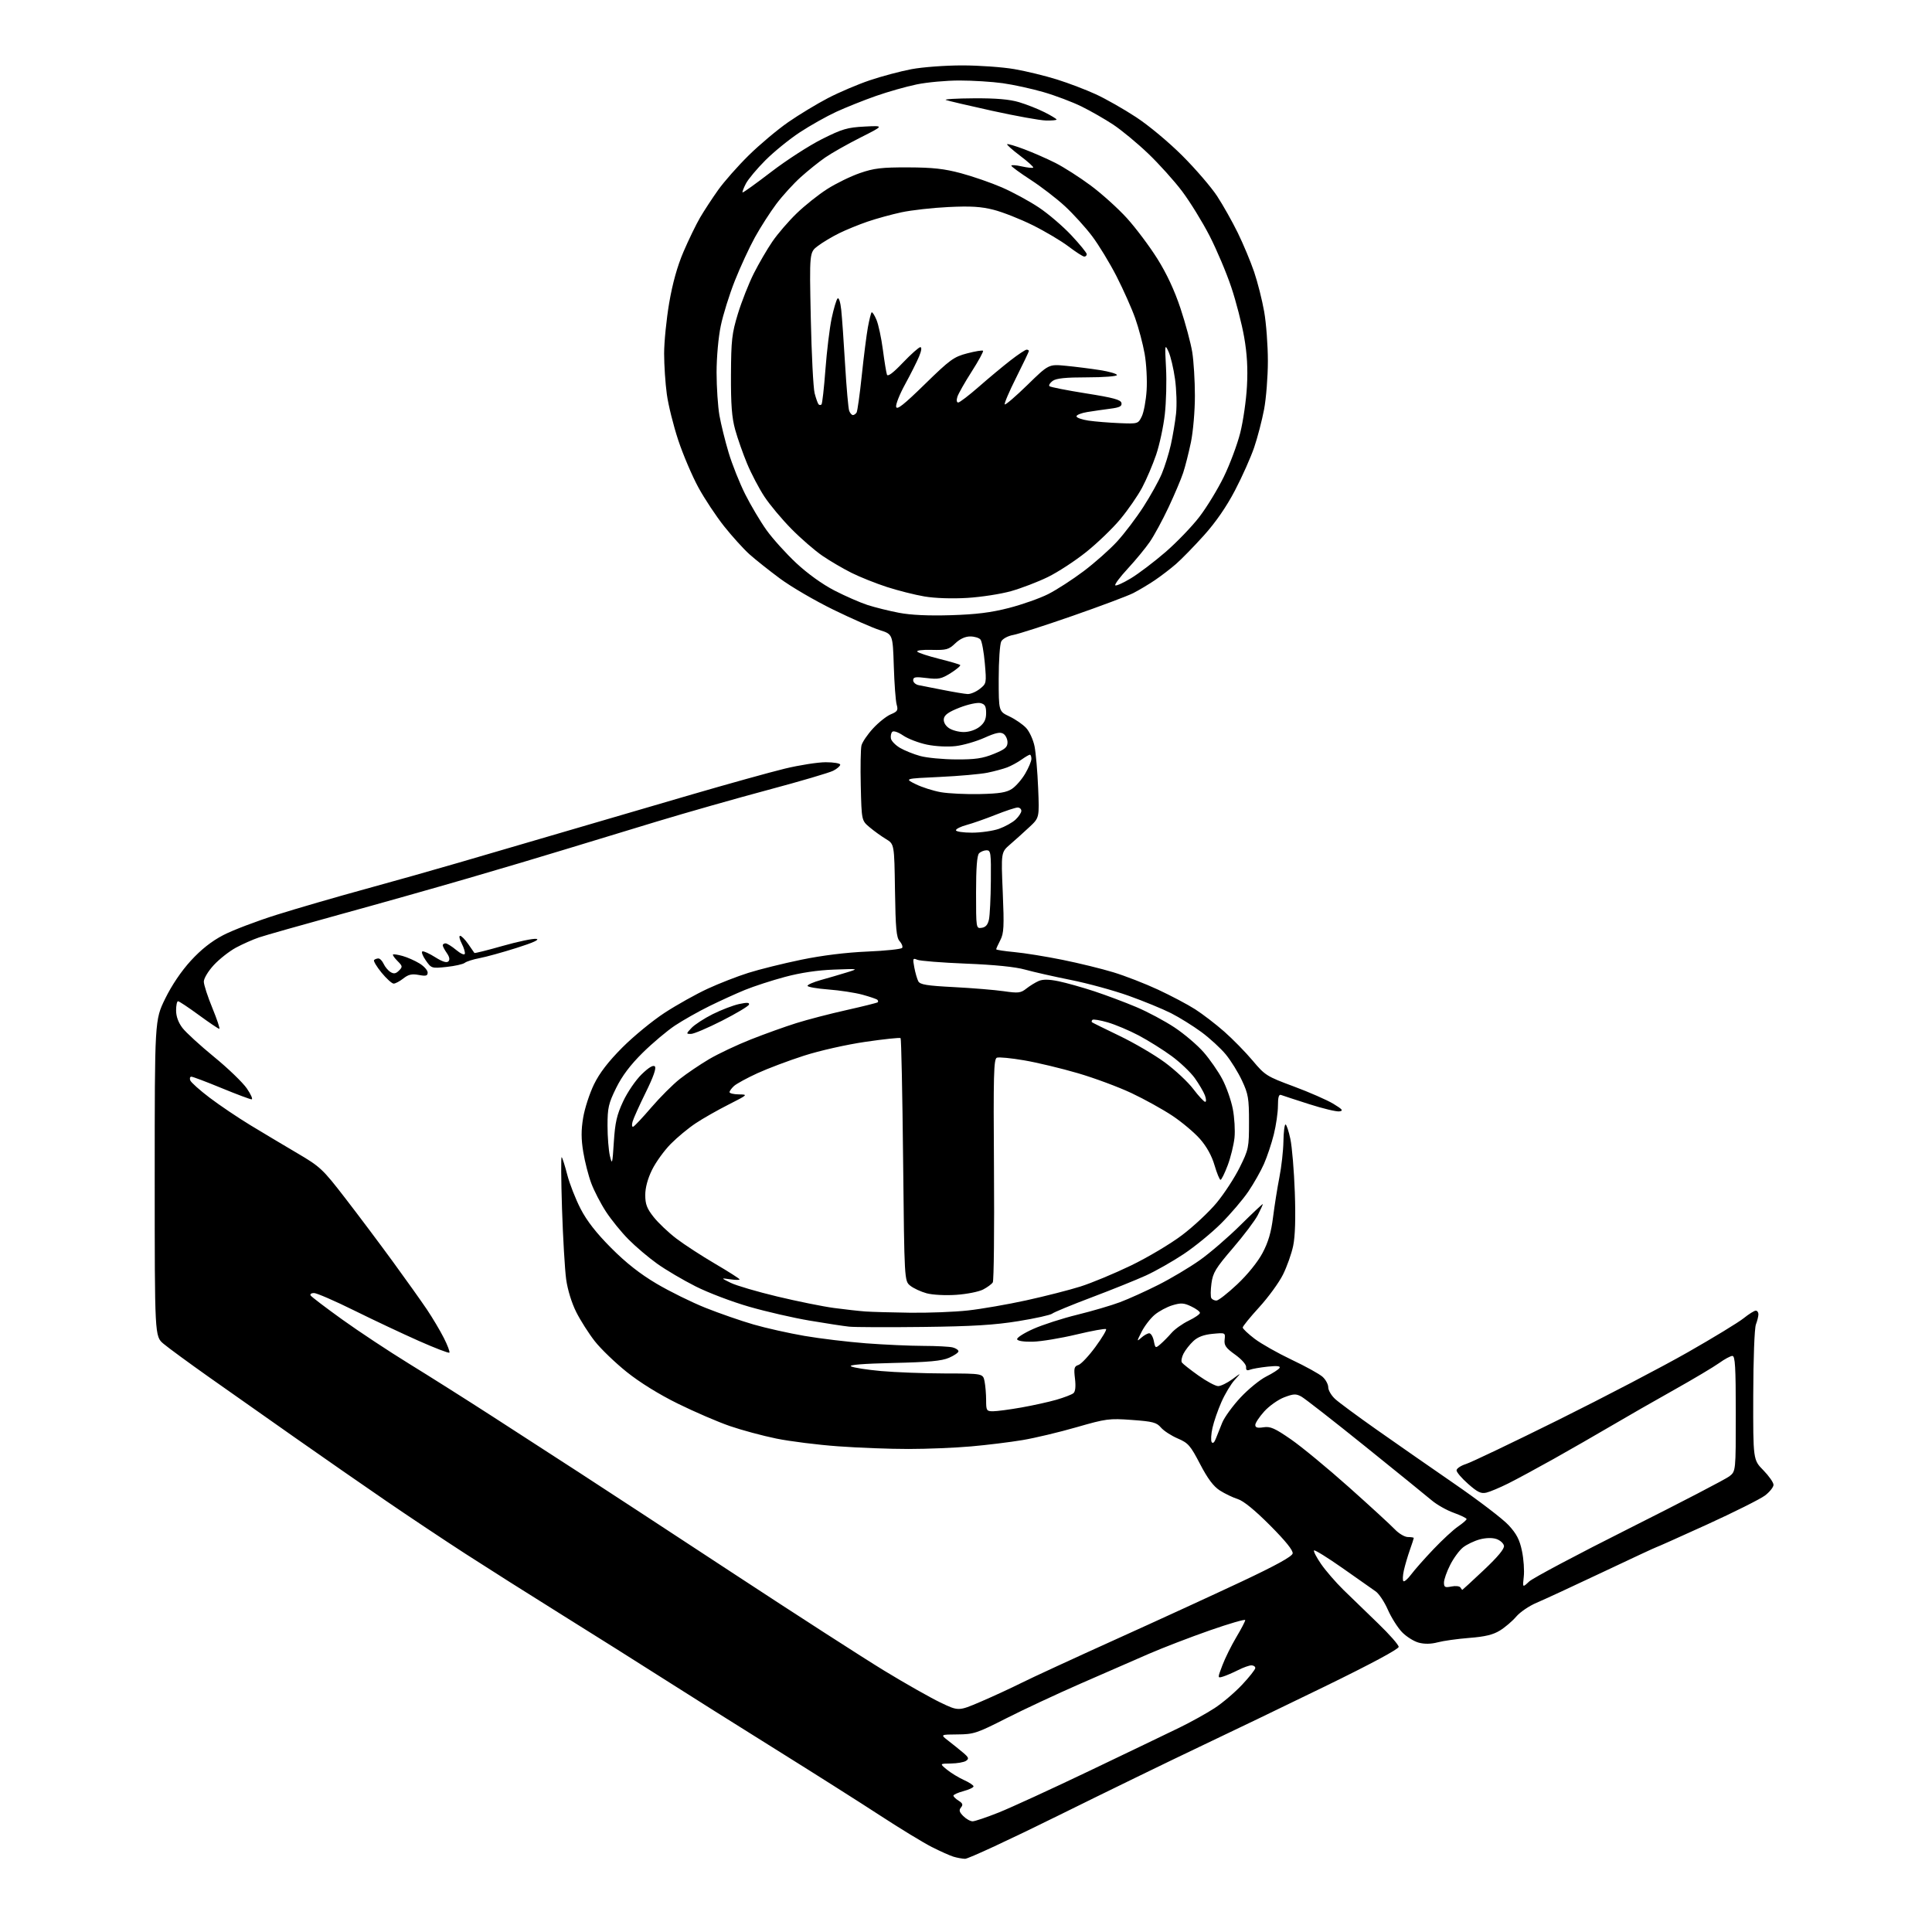 <?xml version="1.0" encoding="UTF-8" standalone="no"?>
<svg 
  version="1.1" 
  xmlns="http://www.w3.org/2000/svg" 
  xmlns:xlink="http://www.w3.org/1999/xlink" 
  xmlns:svg="http://www.w3.org/2000/svg"
  xmlns:rdf="http://www.w3.org/1999/02/22-rdf-syntax-ns#"
  xmlns:cc="http://creativecommons.org/ns#"
  xmlns:dc="http://purl.org/dc/elements/1.1/"
  viewBox="0 0 768 768"
  width="768"
  height="768"
>
<style>svg {background-color: white; }</style>"
<path stroke="none" fill="black" fill-rule="evenodd" d="M383.62,738.91C382.45,738.87 380.38,738.48 379.00,738.06C377.62,737.64 373.76,735.91 370.40,734.21C367.05,732.51 357.82,726.89 349.90,721.72C341.98,716.55 323.35,704.75 308.50,695.49C293.65,686.23 273.62,673.63 264.00,667.49C254.38,661.35 236.15,649.88 223.50,642.00C210.85,634.12 193.53,623.15 185.00,617.64C176.47,612.12 162.30,602.68 153.50,596.65C144.70,590.62 128.50,579.38 117.50,571.65C106.50,563.93 90.97,553.00 83.00,547.37C75.03,541.73 66.92,535.79 65.00,534.17C61.50,531.22 61.50,531.22 61.50,468.36C61.50,405.50 61.50,405.50 65.66,396.99C68.28,391.64 72.06,386.04 75.86,381.89C79.96,377.42 84.10,374.15 88.70,371.75C92.44,369.79 102.03,366.14 110.00,363.64C117.97,361.13 133.72,356.56 145.00,353.47C156.28,350.38 173.15,345.62 182.50,342.88C191.85,340.15 210.07,334.81 223.00,331.03C235.93,327.24 258.88,320.53 274.00,316.11C289.12,311.70 306.23,306.94 312.00,305.54C317.77,304.15 325.09,303.00 328.25,303.00C331.41,303.00 334.00,303.44 334.00,303.97C334.00,304.51 332.76,305.59 331.24,306.37C329.73,307.16 318.14,310.57 305.49,313.95C292.85,317.33 272.82,323.02 261.00,326.60C249.18,330.17 232.75,335.17 224.50,337.70C216.25,340.24 198.93,345.39 186.00,349.15C173.07,352.92 150.12,359.40 135.00,363.55C119.88,367.71 105.48,371.79 103.00,372.63C100.53,373.46 96.35,375.32 93.71,376.75C91.08,378.19 87.14,381.29 84.96,383.66C82.74,386.07 81.01,388.95 81.02,390.23C81.03,391.48 82.57,396.21 84.44,400.75C86.30,405.29 87.53,408.99 87.17,408.98C86.80,408.97 83.13,406.49 79.02,403.48C74.91,400.47 71.19,398.00 70.77,398.00C70.35,398.00 70.00,399.65 70.00,401.66C70.00,404.02 70.89,406.47 72.51,408.60C73.88,410.40 79.54,415.58 85.07,420.11C90.61,424.63 96.48,430.29 98.12,432.67C99.75,435.05 100.61,437.00 100.01,437.00C99.41,437.00 94.01,434.98 88.00,432.50C81.99,430.02 76.63,428.00 76.07,428.00C75.52,428.00 75.32,428.66 75.63,429.47C75.93,430.27 79.41,433.38 83.34,436.36C87.28,439.35 94.55,444.25 99.50,447.26C104.45,450.26 112.84,455.28 118.15,458.40C127.32,463.79 128.27,464.68 137.23,476.29C142.42,483.00 150.93,494.35 156.15,501.50C161.37,508.65 167.45,517.20 169.68,520.50C171.90,523.80 174.94,528.91 176.43,531.85C177.92,534.79 178.91,537.42 178.63,537.70C178.36,537.98 172.88,535.87 166.45,533.02C160.03,530.17 148.47,524.73 140.77,520.92C133.07,517.11 125.89,514.00 124.82,514.00C123.76,514.00 123.15,514.44 123.48,514.97C123.81,515.50 129.46,519.80 136.03,524.52C142.60,529.24 154.53,537.13 162.54,542.06C170.55,546.98 185.51,556.44 195.80,563.08C206.08,569.71 221.70,579.82 230.50,585.53C239.30,591.24 266.75,609.20 291.50,625.45C316.25,641.70 343.25,659.10 351.50,664.12C359.75,669.15 369.77,674.82 373.76,676.74C381.02,680.23 381.02,680.23 389.76,676.49C394.57,674.43 401.88,671.06 406.00,669.00C410.12,666.93 427.00,659.15 443.50,651.69C460.00,644.24 482.50,633.90 493.50,628.73C507.22,622.27 513.61,618.75 513.85,617.52C514.08,616.34 511.03,612.56 504.87,606.37C498.83,600.31 494.30,596.61 492.02,595.90C490.08,595.29 486.88,593.75 484.91,592.49C482.36,590.85 480.08,587.80 477.05,581.99C473.20,574.59 472.34,573.60 468.15,571.81C465.59,570.71 462.60,568.77 461.50,567.48C459.76,565.44 458.26,565.05 449.95,564.45C440.91,563.79 439.73,563.95 427.95,567.34C421.10,569.32 411.45,571.62 406.50,572.45C401.55,573.28 392.32,574.42 386.00,574.97C379.68,575.53 368.49,575.99 361.15,575.99C353.80,576.00 341.20,575.52 333.15,574.93C325.09,574.35 314.03,572.96 308.58,571.85C303.12,570.73 294.79,568.49 290.08,566.86C285.36,565.23 276.10,561.24 269.50,557.99C262.00,554.30 254.36,549.57 249.14,545.39C244.54,541.70 238.83,536.20 236.45,533.17C234.07,530.13 230.75,524.92 229.07,521.58C227.24,517.93 225.63,512.70 225.05,508.50C224.53,504.65 223.79,492.05 223.41,480.50C223.04,468.95 222.97,459.73 223.28,460.00C223.58,460.27 224.58,463.43 225.50,467.00C226.42,470.57 228.80,476.65 230.79,480.50C233.28,485.34 237.04,490.15 242.95,496.09C248.87,502.03 254.42,506.40 261.00,510.29C266.23,513.38 275.00,517.71 280.50,519.90C286.00,522.09 294.55,525.06 299.50,526.49C304.45,527.93 313.58,529.97 319.79,531.04C326.00,532.11 337.02,533.43 344.29,533.99C351.56,534.54 361.77,535.00 367.00,535.01C372.23,535.02 377.51,535.30 378.75,535.63C379.99,535.96 381.00,536.65 381.00,537.17C381.00,537.68 379.31,538.84 377.25,539.74C374.37,541.00 369.22,541.48 355.08,541.80C343.02,542.08 337.23,542.55 338.31,543.15C339.22,543.66 344.59,544.50 350.23,545.01C355.88,545.52 367.31,545.95 375.62,545.97C390.75,546.00 390.75,546.00 391.38,549.12C391.72,550.84 392.00,554.22 392.00,556.62C392.00,560.73 392.17,561.00 394.75,561.00C396.26,561.00 401.31,560.33 405.96,559.51C410.61,558.69 416.91,557.30 419.96,556.42C423.01,555.53 426.04,554.37 426.69,553.83C427.48,553.19 427.69,551.19 427.32,548.03C426.82,543.86 427.01,543.13 428.69,542.60C429.75,542.26 432.79,539.04 435.43,535.44C438.07,531.84 439.98,528.65 439.68,528.35C439.38,528.04 434.06,529.01 427.87,530.49C421.67,531.97 413.93,533.25 410.66,533.34C407.09,533.44 404.55,533.06 404.32,532.40C404.11,531.79 406.99,529.94 410.72,528.28C414.45,526.61 422.33,524.07 428.22,522.63C434.12,521.18 441.77,518.94 445.22,517.64C448.68,516.34 455.55,513.23 460.50,510.73C465.45,508.23 472.81,503.85 476.86,500.99C480.92,498.13 488.23,491.83 493.11,486.99C498.00,482.16 502.00,478.40 502.00,478.64C502.00,478.88 501.10,480.85 499.99,483.02C498.89,485.18 494.44,491.08 490.10,496.13C483.24,504.12 482.13,505.94 481.57,510.19C481.21,512.87 481.19,515.50 481.52,516.03C481.85,516.56 482.76,517.00 483.54,517.00C484.32,517.00 488.05,514.08 491.83,510.52C495.92,506.67 499.98,501.64 501.86,498.11C504.15,493.82 505.31,489.87 506.06,483.84C506.64,479.25 507.77,472.12 508.58,467.99C509.40,463.85 510.12,457.44 510.18,453.74C510.24,450.03 510.62,447.00 511.01,447.00C511.40,447.00 512.27,449.59 512.94,452.75C513.61,455.91 514.41,465.48 514.71,474.00C515.07,484.22 514.85,491.45 514.06,495.22C513.41,498.37 511.57,503.54 509.98,506.72C508.39,509.90 504.14,515.72 500.54,519.66C496.94,523.60 494.00,527.22 494.00,527.71C494.00,528.19 496.14,530.21 498.75,532.20C501.36,534.18 508.00,537.93 513.50,540.54C519.00,543.14 524.51,546.19 525.75,547.31C526.99,548.43 528.00,550.31 528.00,551.49C528.00,552.66 529.24,554.76 530.75,556.14C532.26,557.52 539.58,562.92 547.00,568.15C554.42,573.38 568.39,583.10 578.04,589.75C587.69,596.39 597.44,603.83 599.70,606.29C602.87,609.73 604.08,612.07 605.01,616.56C605.68,619.75 606.00,624.35 605.72,626.76C605.23,631.16 605.23,631.16 607.86,628.68C609.31,627.31 627.25,617.79 647.72,607.52C668.19,597.24 686.08,587.94 687.47,586.84C690.00,584.85 690.00,584.85 690.00,561.93C690.00,543.35 689.74,539.00 688.65,539.00C687.91,539.00 685.55,540.27 683.40,541.82C681.26,543.36 673.20,548.16 665.50,552.48C657.80,556.79 646.60,563.21 640.61,566.74C634.62,570.26 624.27,576.20 617.61,579.94C610.95,583.67 602.80,588.07 599.50,589.72C596.20,591.36 592.32,593.00 590.88,593.34C588.75,593.85 587.37,593.20 583.63,589.90C581.08,587.66 579.00,585.23 579.00,584.49C579.00,583.76 580.69,582.62 582.75,581.97C584.81,581.32 601.35,573.42 619.50,564.42C637.65,555.41 660.79,543.32 670.92,537.55C681.05,531.78 691.04,525.69 693.11,524.03C695.19,522.36 697.36,521.00 697.94,521.00C698.52,521.00 699.00,521.65 699.00,522.43C699.00,523.22 698.55,525.05 698.00,526.50C697.43,528.00 696.97,540.21 696.94,554.73C696.89,580.31 696.89,580.31 700.95,584.44C703.18,586.72 705.00,589.32 705.00,590.24C705.00,591.15 703.48,593.06 701.62,594.48C699.76,595.89 689.38,601.09 678.55,606.03C667.72,610.96 658.69,615.00 658.49,615.00C658.28,615.00 648.66,619.48 637.11,624.95C625.56,630.42 613.72,635.90 610.80,637.13C607.89,638.36 604.26,640.82 602.74,642.61C601.22,644.39 598.31,646.88 596.27,648.14C593.53,649.84 590.34,650.61 584.03,651.10C579.34,651.47 573.70,652.26 571.50,652.85C568.87,653.55 566.29,653.60 563.96,652.98C562.02,652.46 559.02,650.57 557.29,648.77C555.57,646.97 553.05,642.97 551.69,639.88C550.34,636.79 548.16,633.52 546.86,632.61C545.56,631.69 539.64,627.53 533.70,623.36C527.76,619.19 522.65,616.02 522.35,616.32C522.05,616.61 523.30,619.03 525.12,621.68C526.94,624.33 530.96,628.98 534.04,632.00C537.13,635.02 543.34,641.04 547.83,645.36C552.32,649.69 556.00,653.87 556.00,654.66C556.00,655.54 544.79,661.55 526.75,670.34C510.66,678.18 488.05,689.07 476.50,694.54C464.96,700.02 439.81,712.26 420.62,721.75C401.44,731.24 384.79,738.96 383.62,738.91zM386.63,724.00C387.52,724.00 392.21,722.41 397.06,720.48C401.90,718.54 418.16,711.07 433.18,703.89C448.21,696.70 464.23,689.01 468.78,686.79C473.33,684.58 479.63,681.08 482.78,679.03C485.93,676.99 490.86,672.79 493.75,669.71C496.64,666.64 499.00,663.64 499.00,663.06C499.00,662.48 498.31,662.00 497.46,662.00C496.61,662.00 494.25,662.84 492.21,663.87C490.17,664.90 487.48,666.06 486.23,666.45C483.95,667.15 483.95,667.15 485.92,661.98C487.00,659.13 489.48,654.12 491.44,650.83C493.40,647.55 495.00,644.48 495.00,644.02C495.00,643.55 488.65,645.40 480.89,648.11C473.13,650.82 462.22,655.02 456.64,657.44C451.06,659.87 438.85,665.19 429.50,669.28C420.15,673.37 406.88,679.57 400.00,683.06C388.32,689.00 387.05,689.42 380.63,689.46C373.77,689.50 373.77,689.50 377.00,692.00C378.78,693.38 381.42,695.50 382.87,696.73C385.10,698.62 385.27,699.12 384.00,699.97C383.18,700.52 380.48,700.99 378.00,701.02C373.50,701.07 373.50,701.07 376.42,703.46C378.03,704.78 381.07,706.63 383.17,707.58C385.28,708.53 387.00,709.67 387.00,710.11C387.00,710.56 385.20,711.41 383.00,712.00C380.80,712.59 379.00,713.40 379.00,713.80C379.00,714.19 379.93,715.10 381.08,715.82C382.69,716.83 382.90,717.42 382.01,718.49C381.12,719.56 381.33,720.33 382.93,721.93C384.07,723.07 385.73,724.00 386.63,724.00zM581.31,631.99C581.41,631.98 585.26,628.43 589.85,624.11C595.42,618.86 598.08,615.65 597.85,614.46C597.66,613.47 596.30,612.26 594.82,611.77C593.16,611.22 590.65,611.29 588.20,611.94C586.04,612.53 583.06,613.95 581.60,615.10C580.13,616.25 577.82,619.39 576.47,622.07C575.11,624.74 574.00,627.90 574.00,629.09C574.00,630.95 574.41,631.17 576.96,630.66C578.59,630.33 580.19,630.50 580.52,631.03C580.85,631.56 581.20,631.99 581.31,631.99zM560.99,625.83C562.36,624.00 566.35,619.48 569.86,615.80C573.37,612.11 577.75,608.06 579.61,606.80C581.47,605.53 582.99,604.21 582.99,603.85C583.00,603.49 580.71,602.38 577.91,601.37C575.11,600.37 571.18,598.15 569.16,596.44C567.15,594.74 555.21,585.05 542.63,574.92C530.05,564.79 518.65,555.89 517.29,555.15C515.17,553.99 514.19,554.04 510.47,555.46C508.08,556.37 504.52,558.89 502.56,561.06C500.60,563.23 499.00,565.65 499.00,566.44C499.00,567.50 499.86,567.74 502.25,567.37C504.97,566.94 506.74,567.72 513.19,572.18C517.42,575.11 527.77,583.65 536.19,591.16C544.61,598.67 552.82,606.21 554.44,607.91C556.07,609.63 558.40,611.00 559.69,611.00C560.96,611.00 562.00,611.17 562.00,611.37C562.00,611.58 561.30,613.72 560.45,616.12C559.60,618.53 558.53,622.17 558.07,624.20C557.61,626.24 557.52,628.19 557.87,628.53C558.22,628.88 559.62,627.67 560.99,625.83zM483.29,571.94C483.80,570.60 484.96,567.71 485.86,565.52C486.76,563.34 490.04,558.82 493.15,555.50C496.26,552.17 500.87,548.42 503.38,547.17C505.90,545.91 508.26,544.39 508.63,543.79C509.11,543.02 507.70,542.86 503.91,543.26C500.93,543.58 497.76,544.13 496.85,544.49C495.68,544.95 495.24,544.64 495.35,543.44C495.44,542.46 493.58,540.36 491.00,538.50C487.27,535.83 486.55,534.80 486.81,532.50C487.12,529.75 487.10,529.74 482.03,530.22C478.51,530.56 476.14,531.45 474.37,533.11C472.96,534.42 471.21,536.65 470.48,538.06C469.75,539.47 469.45,541.07 469.82,541.62C470.20,542.16 473.16,544.50 476.41,546.81C479.66,549.11 483.18,551.00 484.23,551.00C485.28,551.00 487.79,549.78 489.82,548.30C493.50,545.59 493.50,545.59 490.80,548.55C489.32,550.17 486.96,554.10 485.55,557.29C484.14,560.47 482.53,565.11 481.98,567.60C481.42,570.09 481.28,572.64 481.66,573.25C482.09,573.95 482.71,573.45 483.29,571.94zM461.33,534.29C462.47,533.30 464.45,531.30 465.72,529.83C467.00,528.36 470.06,526.18 472.52,524.99C474.99,523.80 477.00,522.40 477.00,521.89C477.00,521.38 475.44,520.22 473.53,519.32C470.62,517.92 469.44,517.85 466.08,518.86C463.89,519.52 460.70,521.22 459.00,522.65C457.30,524.08 454.97,527.11 453.82,529.38C451.82,533.32 451.82,533.42 453.70,531.75C454.77,530.79 456.20,530.00 456.85,530.00C457.51,530.00 458.32,531.37 458.66,533.04C459.25,536.00 459.31,536.03 461.33,534.29zM367.00,527.48C352.98,527.65 339.70,527.60 337.50,527.36C335.30,527.13 328.24,526.05 321.82,524.96C315.39,523.88 304.60,521.40 297.83,519.45C291.07,517.51 281.48,513.87 276.52,511.36C271.56,508.86 264.70,504.82 261.27,502.37C257.84,499.93 252.71,495.58 249.87,492.71C247.02,489.85 242.98,484.87 240.88,481.65C238.78,478.43 236.15,473.35 235.04,470.37C233.92,467.39 232.49,461.81 231.86,457.97C231.00,452.79 230.99,449.26 231.82,444.29C232.43,440.61 234.37,434.65 236.12,431.05C238.34,426.51 241.81,422.00 247.41,416.38C251.86,411.92 259.44,405.70 264.26,402.56C269.08,399.43 276.73,395.15 281.27,393.05C285.81,390.95 293.11,388.10 297.51,386.72C301.90,385.33 311.35,382.99 318.50,381.51C326.80,379.80 336.31,378.62 344.78,378.26C352.09,377.95 358.32,377.29 358.63,376.79C358.94,376.28 358.49,375.09 357.62,374.13C356.33,372.71 356.00,369.06 355.77,353.97C355.50,335.54 355.50,335.54 352.16,333.52C350.32,332.41 347.40,330.30 345.66,328.83C342.50,326.17 342.50,326.17 342.17,312.47C341.99,304.94 342.12,297.67 342.45,296.33C342.79,294.98 344.86,291.93 347.06,289.55C349.25,287.17 352.43,284.65 354.11,283.95C356.77,282.85 357.08,282.34 356.44,280.09C356.03,278.67 355.52,271.79 355.30,264.81C354.89,252.12 354.89,252.12 349.70,250.47C346.84,249.56 338.56,245.92 331.29,242.37C324.03,238.83 314.49,233.27 310.08,230.00C305.68,226.74 300.19,222.37 297.87,220.29C295.55,218.20 291.06,213.24 287.88,209.25C284.71,205.26 280.08,198.29 277.61,193.75C275.14,189.21 271.54,180.78 269.62,175.00C267.70,169.22 265.65,160.98 265.07,156.68C264.48,152.38 264.00,145.11 264.00,140.53C264.00,135.95 264.91,126.90 266.01,120.43C267.35,112.60 269.25,105.79 271.70,100.08C273.72,95.36 276.69,89.25 278.29,86.50C279.90,83.75 283.14,78.80 285.49,75.50C287.84,72.20 293.30,66.01 297.63,61.75C301.96,57.49 309.02,51.56 313.32,48.57C317.62,45.59 324.74,41.28 329.14,38.99C333.54,36.70 341.01,33.52 345.74,31.92C350.47,30.32 357.91,28.34 362.28,27.51C366.65,26.68 375.74,26.00 382.48,26.00C389.22,26.00 398.59,26.67 403.29,27.49C407.99,28.31 415.59,30.16 420.17,31.60C424.75,33.03 431.69,35.68 435.59,37.47C439.50,39.26 446.70,43.35 451.59,46.56C456.64,49.86 464.64,56.54 470.05,61.95C475.30,67.20 481.51,74.42 483.85,78.00C486.19,81.58 489.88,88.13 492.05,92.57C494.22,97.01 497.14,103.98 498.53,108.07C499.92,112.16 501.72,119.27 502.53,123.88C503.34,128.49 504.00,137.33 504.00,143.52C504.00,149.71 503.32,158.37 502.49,162.75C501.66,167.13 499.88,173.95 498.54,177.89C497.19,181.84 493.77,189.52 490.92,194.96C487.54,201.43 483.28,207.60 478.62,212.78C474.71,217.13 469.70,222.26 467.50,224.18C465.30,226.09 461.48,229.02 459.00,230.69C456.52,232.36 452.67,234.65 450.44,235.79C448.20,236.92 437.40,240.97 426.44,244.79C415.47,248.61 404.82,252.04 402.76,252.41C400.63,252.80 398.59,253.90 398.01,254.98C397.46,256.02 397.00,262.70 397.00,269.82C397.00,282.78 397.00,282.78 401.25,284.79C403.59,285.89 406.58,287.96 407.91,289.38C409.23,290.80 410.74,294.11 411.26,296.73C411.77,299.35 412.42,306.80 412.68,313.28C413.17,325.07 413.17,325.07 409.19,328.78C407.00,330.83 403.57,333.91 401.57,335.64C397.93,338.78 397.93,338.78 398.61,354.66C399.19,368.34 399.06,370.99 397.64,373.72C396.74,375.47 396.00,377.10 396.00,377.35C396.00,377.60 399.26,378.10 403.25,378.47C407.24,378.84 415.84,380.23 422.36,381.55C428.89,382.87 438.00,385.10 442.61,386.51C447.22,387.91 455.20,391.01 460.34,393.40C465.48,395.79 472.12,399.30 475.09,401.20C478.07,403.11 483.27,407.10 486.66,410.08C490.04,413.06 495.13,418.25 497.95,421.61C502.86,427.47 503.56,427.90 514.29,431.88C520.46,434.17 527.52,437.27 530.00,438.76C533.69,441.00 534.12,441.55 532.41,441.79C531.26,441.96 525.87,440.67 520.42,438.92C514.97,437.18 509.94,435.53 509.25,435.27C508.36,434.92 508.00,436.15 508.00,439.58C508.00,442.22 507.26,447.33 506.36,450.94C505.47,454.55 503.70,459.83 502.45,462.67C501.20,465.52 498.39,470.47 496.22,473.67C494.04,476.88 489.18,482.57 485.43,486.32C481.68,490.07 474.97,495.55 470.53,498.51C466.10,501.46 459.32,505.30 455.48,507.05C451.64,508.79 441.98,512.69 434.00,515.70C426.02,518.71 418.95,521.63 418.28,522.18C417.61,522.74 411.54,524.09 404.78,525.18C395.38,526.71 386.52,527.25 367.00,527.48zM361.79,521.83C369.10,521.92 379.45,521.52 384.79,520.93C390.13,520.34 400.57,518.53 408.00,516.90C415.43,515.27 425.10,512.80 429.50,511.41C433.90,510.02 442.90,506.28 449.50,503.10C456.10,499.92 465.26,494.48 469.85,491.01C474.45,487.54 480.66,481.73 483.66,478.10C486.66,474.47 490.78,468.15 492.81,464.05C496.36,456.89 496.50,456.20 496.50,446.05C496.50,436.61 496.21,434.88 493.72,429.57C492.20,426.31 489.31,421.64 487.30,419.19C485.29,416.74 480.92,412.73 477.58,410.26C474.23,407.80 468.80,404.42 465.50,402.75C462.20,401.08 454.63,397.97 448.67,395.84C442.71,393.71 432.36,390.88 425.67,389.55C418.98,388.21 410.80,386.36 407.50,385.44C403.60,384.34 395.37,383.51 384.00,383.06C374.38,382.67 365.65,381.98 364.61,381.52C362.87,380.75 362.78,381.00 363.45,384.57C363.85,386.71 364.57,389.19 365.04,390.08C365.75,391.40 368.45,391.84 379.22,392.39C386.54,392.77 395.45,393.51 399.01,394.02C404.81,394.86 405.76,394.75 408.00,392.97C409.38,391.88 411.59,390.52 412.91,389.95C414.60,389.24 417.00,389.27 420.89,390.08C423.94,390.72 430.28,392.50 434.97,394.04C439.66,395.59 447.18,398.41 451.68,400.31C456.19,402.21 463.04,405.87 466.91,408.44C470.78,411.01 475.97,415.43 478.44,418.25C480.90,421.07 484.25,425.88 485.87,428.94C487.50,432.00 489.37,437.33 490.05,440.78C490.72,444.24 491.03,449.41 490.73,452.28C490.42,455.15 489.21,460.09 488.02,463.25C486.83,466.41 485.55,469.00 485.18,469.00C484.81,469.00 483.73,466.38 482.79,463.19C481.69,459.42 479.65,455.75 477.00,452.74C474.75,450.19 469.82,446.04 466.03,443.52C462.24,441.00 454.95,436.96 449.82,434.54C444.69,432.12 435.10,428.55 428.50,426.62C421.90,424.69 412.28,422.38 407.11,421.50C401.95,420.61 397.07,420.14 396.27,420.45C395.02,420.93 394.86,427.16 395.12,464.75C395.29,488.81 395.08,509.07 394.65,509.76C394.22,510.45 392.48,511.73 390.78,512.61C389.08,513.49 384.27,514.44 380.10,514.72C375.82,515.01 370.68,514.74 368.34,514.10C366.06,513.48 363.13,512.12 361.84,511.08C359.50,509.18 359.50,509.18 359.00,461.17C358.73,434.77 358.27,412.94 358.00,412.67C357.73,412.40 351.47,413.06 344.10,414.13C336.51,415.24 325.88,417.63 319.60,419.65C313.49,421.61 305.15,424.76 301.05,426.64C296.95,428.52 292.79,430.79 291.80,431.68C290.81,432.58 290.00,433.69 290.00,434.15C290.00,434.62 291.69,435.02 293.75,435.04C297.42,435.08 297.32,435.17 289.62,439.08C285.28,441.27 279.39,444.62 276.53,446.53C273.66,448.43 269.20,452.12 266.62,454.74C264.03,457.36 260.70,461.98 259.21,465.00C257.47,468.53 256.50,472.13 256.50,475.04C256.50,478.68 257.16,480.42 259.85,483.81C261.69,486.13 265.74,489.97 268.85,492.34C271.96,494.71 278.89,499.22 284.25,502.36C289.61,505.50 294.00,508.30 294.00,508.58C294.00,508.86 292.31,508.84 290.25,508.54C286.50,508.00 286.50,508.00 290.50,509.96C292.70,511.04 301.02,513.48 309.00,515.39C316.98,517.30 327.10,519.35 331.50,519.94C335.90,520.53 341.52,521.15 344.00,521.33C346.48,521.51 354.48,521.73 361.79,521.83zM244.01,453.95C244.51,446.18 245.20,443.17 247.72,437.79C249.42,434.16 252.72,429.32 255.07,427.05C257.87,424.33 259.66,423.26 260.31,423.91C260.97,424.57 259.74,428.06 256.72,434.20C254.19,439.32 251.83,444.57 251.46,445.87C251.08,447.22 251.20,448.08 251.73,447.87C252.25,447.67 255.48,444.22 258.92,440.21C262.36,436.20 267.44,431.12 270.22,428.92C273.00,426.73 278.25,423.18 281.88,421.03C285.52,418.89 293.00,415.35 298.50,413.18C304.00,411.01 312.10,408.10 316.50,406.72C320.90,405.33 329.90,402.99 336.50,401.52C343.10,400.04 348.69,398.64 348.92,398.42C349.15,398.19 349.08,397.75 348.77,397.44C348.46,397.13 345.80,396.22 342.85,395.41C339.91,394.61 333.79,393.67 329.25,393.33C324.71,392.98 321.00,392.33 321.00,391.88C321.00,391.43 323.36,390.40 326.25,389.59C329.14,388.79 333.75,387.44 336.50,386.59C341.50,385.06 341.50,385.06 331.50,385.43C324.96,385.67 318.22,386.68 312.00,388.35C306.77,389.75 299.62,392.08 296.10,393.52C292.58,394.96 286.17,397.88 281.86,400.01C277.54,402.14 271.45,405.59 268.31,407.67C265.17,409.76 259.40,414.62 255.48,418.48C250.56,423.34 247.31,427.66 244.93,432.48C241.89,438.67 241.50,440.36 241.50,447.48C241.50,451.89 241.93,457.30 242.45,459.50C243.33,463.19 243.45,462.76 244.01,453.95zM479.08,438.00C479.56,438.00 479.50,436.83 478.96,435.39C478.41,433.95 476.59,430.87 474.92,428.53C473.24,426.20 469.09,422.25 465.68,419.76C462.28,417.27 456.43,413.61 452.68,411.62C448.93,409.64 443.39,407.30 440.36,406.42C437.33,405.54 434.59,405.08 434.26,405.41C433.93,405.73 433.85,406.16 434.08,406.36C434.31,406.56 439.23,408.99 445.00,411.76C450.77,414.53 458.88,419.27 463.00,422.30C467.12,425.33 472.24,430.10 474.36,432.91C476.48,435.71 478.61,438.00 479.08,438.00zM274.67,411.00C272.70,411.00 272.71,410.94 274.89,408.62C276.12,407.31 279.91,404.84 283.31,403.14C286.72,401.44 291.44,399.63 293.80,399.12C296.96,398.44 298.00,398.50 297.73,399.34C297.52,399.98 292.70,402.86 287.02,405.75C281.34,408.64 275.79,411.00 274.67,411.00zM156.49,391.00C155.80,391.00 153.63,389.03 151.66,386.63C149.69,384.22 148.36,381.97 148.70,381.63C149.05,381.28 149.83,381.00 150.43,381.00C151.03,381.00 151.97,381.98 152.51,383.17C153.06,384.36 154.28,385.82 155.23,386.40C156.54,387.21 157.35,387.07 158.59,385.84C160.09,384.34 160.05,384.05 158.02,382.02C156.82,380.82 156.01,379.66 156.22,379.44C156.44,379.23 158.16,379.49 160.06,380.02C161.95,380.55 164.96,381.88 166.75,382.98C168.54,384.07 170.00,385.70 170.00,386.60C170.00,387.92 169.33,388.10 166.47,387.56C163.74,387.05 162.35,387.36 160.34,388.95C158.90,390.08 157.17,391.00 156.49,391.00zM177.50,384.37C171.58,384.99 171.47,384.95 169.24,381.75C168.00,379.97 167.40,378.37 167.92,378.19C168.43,378.02 170.74,379.07 173.04,380.53C175.84,382.29 177.56,382.84 178.23,382.17C178.90,381.50 178.69,380.40 177.62,378.86C176.73,377.59 176.00,376.21 176.00,375.78C176.00,375.35 176.50,375.00 177.11,375.00C177.71,375.00 179.61,376.18 181.32,377.61C183.03,379.05 184.58,379.76 184.77,379.18C184.96,378.61 184.41,376.76 183.54,375.07C182.66,373.38 182.38,372.00 182.91,372.00C183.43,372.00 184.87,373.46 186.11,375.25C187.34,377.04 188.46,378.64 188.58,378.82C188.71,379.00 193.78,377.73 199.86,376.00C205.94,374.27 211.94,373.02 213.20,373.22C214.70,373.47 211.96,374.72 205.35,376.81C199.77,378.58 193.14,380.41 190.61,380.88C188.09,381.35 185.45,382.19 184.76,382.74C184.07,383.29 180.80,384.02 177.50,384.37zM390.24,368.82C391.81,368.60 392.68,367.60 393.13,365.50C393.48,363.85 393.82,356.99 393.88,350.25C393.99,339.08 393.84,338.00 392.20,338.00C391.21,338.00 389.86,338.54 389.20,339.20C388.38,340.02 388.00,344.93 388.00,354.77C388.00,369.09 388.01,369.14 390.24,368.82zM386.37,331.00C389.88,331.00 394.70,330.31 397.10,329.47C399.49,328.62 402.47,326.97 403.72,325.79C404.97,324.61 406.00,323.05 406.00,322.33C406.00,321.60 405.34,321.00 404.53,321.00C403.72,321.00 399.76,322.31 395.75,323.90C391.73,325.50 386.54,327.32 384.22,327.94C381.90,328.57 380.00,329.51 380.00,330.04C380.00,330.57 382.87,331.00 386.37,331.00zM389.50,315.65C397.31,315.48 400.11,315.02 402.29,313.57C403.83,312.55 406.19,309.83 407.54,307.52C408.89,305.21 410.00,302.58 410.00,301.66C410.00,300.75 409.73,300.00 409.40,300.00C409.08,300.00 407.56,300.89 406.03,301.98C404.51,303.06 401.96,304.44 400.38,305.05C398.80,305.65 395.25,306.61 392.50,307.17C389.75,307.73 381.20,308.49 373.50,308.85C359.50,309.50 359.50,309.50 364.01,311.72C366.49,312.95 370.99,314.38 374.01,314.91C377.03,315.44 384.00,315.77 389.50,315.65zM380.00,301.88C387.61,301.93 390.60,301.49 395.00,299.71C399.50,297.89 400.50,297.05 400.50,295.10C400.50,293.79 399.76,292.25 398.85,291.68C397.61,290.89 395.74,291.29 391.30,293.29C388.05,294.74 382.92,296.23 379.90,296.58C376.73,296.95 371.90,296.71 368.48,296.00C365.22,295.32 360.98,293.70 359.06,292.40C357.05,291.03 355.20,290.40 354.69,290.91C354.21,291.39 353.97,292.60 354.16,293.59C354.35,294.58 355.98,296.25 357.79,297.31C359.59,298.36 363.19,299.81 365.79,300.52C368.38,301.24 374.77,301.85 380.00,301.88zM383.09,291.00C385.26,291.00 387.79,290.16 389.37,288.93C391.29,287.41 392.00,285.94 392.00,283.45C392.00,280.74 391.54,279.92 389.75,279.49C388.51,279.19 384.81,279.99 381.50,281.27C377.12,282.98 375.42,284.18 375.19,285.71C375.00,287.00 375.76,288.42 377.17,289.40C378.42,290.28 381.08,291.00 383.09,291.00zM384.62,275.89C385.78,275.95 387.96,275.04 389.46,273.86C392.15,271.74 392.17,271.60 391.48,263.61C391.09,259.15 390.32,254.94 389.77,254.25C389.21,253.56 387.37,253.00 385.68,253.00C383.69,253.00 381.59,253.97 379.73,255.75C377.15,258.22 376.20,258.48 370.32,258.34C366.52,258.25 364.15,258.55 364.67,259.07C365.15,259.55 369.07,260.83 373.37,261.91C377.67,262.98 381.42,264.08 381.69,264.36C381.96,264.63 380.29,266.06 377.96,267.53C374.22,269.88 373.10,270.12 368.36,269.53C363.89,268.97 363.00,269.11 363.00,270.41C363.00,271.26 364.01,272.15 365.25,272.38C366.49,272.61 370.88,273.47 375.00,274.29C379.12,275.11 383.45,275.83 384.62,275.89zM378.00,244.55C388.05,244.24 393.95,243.51 401.08,241.67C406.35,240.31 413.38,237.83 416.70,236.15C420.02,234.47 426.35,230.38 430.77,227.05C435.18,223.73 441.17,218.42 444.07,215.25C446.97,212.09 451.66,205.90 454.50,201.50C457.34,197.10 460.63,191.17 461.83,188.32C463.02,185.47 464.64,180.29 465.42,176.82C466.20,173.34 467.13,167.77 467.50,164.43C467.86,161.09 467.68,154.91 467.09,150.70C466.51,146.50 465.34,141.58 464.51,139.78C463.06,136.65 463.01,136.95 463.51,146.19C463.80,151.52 463.58,159.86 463.03,164.72C462.48,169.58 460.93,176.81 459.58,180.78C458.23,184.74 455.72,190.63 454.00,193.86C452.28,197.08 448.40,202.70 445.38,206.33C442.37,209.97 436.26,215.85 431.81,219.41C427.37,222.97 420.49,227.46 416.52,229.39C412.56,231.32 405.98,233.84 401.91,234.99C397.83,236.14 389.98,237.35 384.46,237.68C378.43,238.04 371.64,237.81 367.46,237.10C363.63,236.45 356.90,234.75 352.50,233.32C348.10,231.89 341.80,229.37 338.50,227.72C335.20,226.07 330.02,223.05 327.00,220.99C323.98,218.94 318.39,214.10 314.59,210.24C310.79,206.39 305.95,200.60 303.84,197.38C301.72,194.16 298.64,188.28 296.99,184.32C295.34,180.35 293.20,174.27 292.24,170.80C290.91,165.99 290.52,160.84 290.57,149.00C290.64,135.16 290.94,132.56 293.33,124.71C294.81,119.88 297.65,112.68 299.64,108.71C301.64,104.75 304.97,99.03 307.05,96.00C309.12,92.97 313.45,87.95 316.66,84.84C319.87,81.73 325.34,77.37 328.81,75.16C332.28,72.94 338.13,70.08 341.81,68.81C347.45,66.86 350.46,66.51 361.00,66.54C370.75,66.57 375.37,67.08 382.00,68.86C386.68,70.11 393.99,72.65 398.25,74.49C402.52,76.34 409.10,79.91 412.89,82.43C416.68,84.94 422.52,89.94 425.89,93.54C429.25,97.13 432.00,100.51 432.00,101.04C432.00,101.57 431.56,102.00 431.02,102.00C430.48,102.00 427.67,100.19 424.77,97.99C421.87,95.78 415.45,91.97 410.50,89.51C405.55,87.06 398.57,84.31 395.00,83.40C389.99,82.12 385.86,81.87 377.00,82.30C370.68,82.60 362.29,83.55 358.36,84.39C354.44,85.23 348.36,86.90 344.86,88.10C341.36,89.30 336.25,91.39 333.50,92.75C330.75,94.11 326.98,96.36 325.13,97.76C321.75,100.29 321.75,100.29 322.30,126.40C322.60,140.75 323.29,154.22 323.83,156.33C324.38,158.44 325.09,160.42 325.41,160.75C325.74,161.07 326.25,161.08 326.56,160.77C326.87,160.46 327.57,154.22 328.12,146.89C328.67,139.57 329.78,130.41 330.59,126.55C331.41,122.69 332.47,119.13 332.95,118.65C333.45,118.15 334.07,120.06 334.40,123.14C334.72,126.09 335.41,135.96 335.95,145.07C336.49,154.19 337.22,162.40 337.57,163.32C337.92,164.25 338.59,165.00 339.05,165.00C339.51,165.00 340.16,164.54 340.51,163.99C340.85,163.43 341.78,156.79 342.57,149.24C343.36,141.68 344.46,133.06 345.00,130.09C345.55,127.11 346.21,124.45 346.48,124.18C346.75,123.91 347.62,125.24 348.41,127.13C349.20,129.02 350.35,134.38 350.96,139.03C351.57,143.69 352.30,148.13 352.57,148.90C352.90,149.85 354.96,148.31 358.93,144.15C362.16,140.77 365.28,138.00 365.85,138.00C366.49,138.00 366.29,139.47 365.33,141.75C364.47,143.81 361.99,148.75 359.81,152.73C357.63,156.70 356.02,160.75 356.23,161.73C356.52,163.07 359.26,160.91 367.62,152.74C377.65,142.94 379.14,141.86 384.45,140.47C387.66,139.63 390.50,139.17 390.77,139.43C391.03,139.70 389.00,143.42 386.26,147.71C383.52,151.99 380.96,156.51 380.57,157.75C380.15,159.09 380.28,160.00 380.91,160.00C381.48,160.00 385.16,157.19 389.09,153.75C393.01,150.31 398.69,145.59 401.70,143.25C404.71,140.91 407.59,139.00 408.09,139.00C408.59,139.00 409.00,139.23 409.00,139.52C409.00,139.80 406.72,144.58 403.94,150.12C401.15,155.67 399.12,160.45 399.41,160.75C399.71,161.04 403.76,157.57 408.42,153.02C416.89,144.75 416.89,144.75 423.69,145.41C427.44,145.77 433.54,146.54 437.25,147.12C440.96,147.70 444.00,148.59 444.00,149.09C444.00,149.59 438.69,150.00 432.19,150.00C423.58,150.00 419.86,150.38 418.44,151.42C417.38,152.20 416.81,153.14 417.17,153.51C417.54,153.88 424.06,155.16 431.66,156.37C442.60,158.10 445.55,158.90 445.80,160.21C446.05,161.50 445.06,162.00 441.31,162.47C438.66,162.81 434.56,163.41 432.20,163.79C429.83,164.18 427.90,164.95 427.91,165.50C427.92,166.05 430.07,166.81 432.69,167.20C435.31,167.58 440.82,168.03 444.94,168.20C452.38,168.50 452.44,168.48 453.88,165.52C454.68,163.88 455.54,159.21 455.80,155.15C456.06,151.09 455.71,144.55 455.01,140.63C454.32,136.71 452.63,130.35 451.26,126.50C449.90,122.65 446.55,115.15 443.84,109.83C441.12,104.52 436.74,97.32 434.10,93.83C431.47,90.35 426.63,85.03 423.36,82.00C420.09,78.97 413.95,74.25 409.72,71.50C405.49,68.75 402.02,66.21 402.01,65.86C402.01,65.50 403.86,65.63 406.13,66.14C408.40,66.65 410.46,66.87 410.71,66.62C410.95,66.38 408.63,64.28 405.55,61.95C402.47,59.62 400.13,57.54 400.35,57.32C400.57,57.10 403.62,58.00 407.14,59.33C410.65,60.65 416.24,63.10 419.55,64.77C422.87,66.45 429.18,70.48 433.58,73.75C437.97,77.01 444.45,82.85 447.98,86.74C451.50,90.63 456.93,97.86 460.04,102.81C463.79,108.78 466.91,115.47 469.29,122.66C471.27,128.62 473.36,136.43 473.94,140.00C474.51,143.57 474.99,151.36 474.99,157.29C475.00,163.28 474.29,171.50 473.42,175.76C472.54,179.98 471.15,185.47 470.32,187.97C469.50,190.46 466.88,196.63 464.51,201.68C462.13,206.73 458.79,212.90 457.06,215.41C455.34,217.91 451.41,222.68 448.33,226.01C445.25,229.34 443.00,232.33 443.34,232.67C443.67,233.00 446.46,231.75 449.54,229.89C452.62,228.03 458.79,223.35 463.25,219.50C467.71,215.65 473.78,209.35 476.74,205.50C479.70,201.65 484.09,194.45 486.50,189.50C488.91,184.55 491.84,176.71 493.01,172.08C494.18,167.44 495.38,159.12 495.68,153.58C496.07,146.47 495.74,140.70 494.57,134.00C493.66,128.78 491.36,119.85 489.45,114.16C487.55,108.47 483.66,99.27 480.81,93.72C477.95,88.16 473.04,80.20 469.90,76.03C466.75,71.85 460.65,65.08 456.34,60.97C452.03,56.86 445.81,51.72 442.52,49.54C439.22,47.36 433.57,44.12 429.95,42.34C426.33,40.56 419.53,37.98 414.82,36.62C410.12,35.26 402.81,33.66 398.57,33.07C394.32,32.48 386.59,32.00 381.39,32.00C376.18,32.00 368.52,32.70 364.37,33.56C360.23,34.41 352.93,36.49 348.17,38.16C343.40,39.83 336.34,42.66 332.47,44.43C328.61,46.21 322.08,49.88 317.97,52.58C313.86,55.28 307.72,60.26 304.32,63.65C300.93,67.04 297.40,71.25 296.50,73.00C295.59,74.75 295.00,76.33 295.18,76.50C295.35,76.68 300.45,73.02 306.50,68.38C312.55,63.73 321.64,57.86 326.70,55.32C334.78,51.26 336.84,50.66 343.70,50.31C351.50,49.91 351.50,49.91 342.00,54.70C336.77,57.34 330.47,60.91 327.98,62.64C325.50,64.36 321.13,67.87 318.28,70.44C315.43,73.00 311.07,77.79 308.60,81.07C306.14,84.36 302.30,90.33 300.09,94.34C297.87,98.36 294.29,106.11 292.12,111.58C289.95,117.04 287.43,125.11 286.52,129.51C285.56,134.07 284.85,142.05 284.85,148.11C284.86,153.94 285.37,161.59 285.98,165.11C286.60,168.62 288.25,175.31 289.65,179.97C291.05,184.63 294.01,192.05 296.23,196.47C298.45,200.89 302.25,207.29 304.68,210.70C307.12,214.11 312.44,220.01 316.51,223.82C321.06,228.06 326.93,232.28 331.71,234.74C335.99,236.95 341.90,239.53 344.84,240.49C347.78,241.44 353.40,242.84 357.34,243.59C362.07,244.50 369.08,244.82 378.00,244.55zM415.75,47.90C413.41,47.85 403.84,46.12 394.49,44.07C385.13,42.01 376.81,40.06 375.99,39.74C375.17,39.42 380.16,39.12 387.07,39.08C395.91,39.02 401.25,39.48 405.07,40.61C408.06,41.50 412.64,43.31 415.25,44.63C417.86,45.95 420.00,47.25 420.00,47.52C420.00,47.78 418.09,47.96 415.75,47.90z" />

</svg>